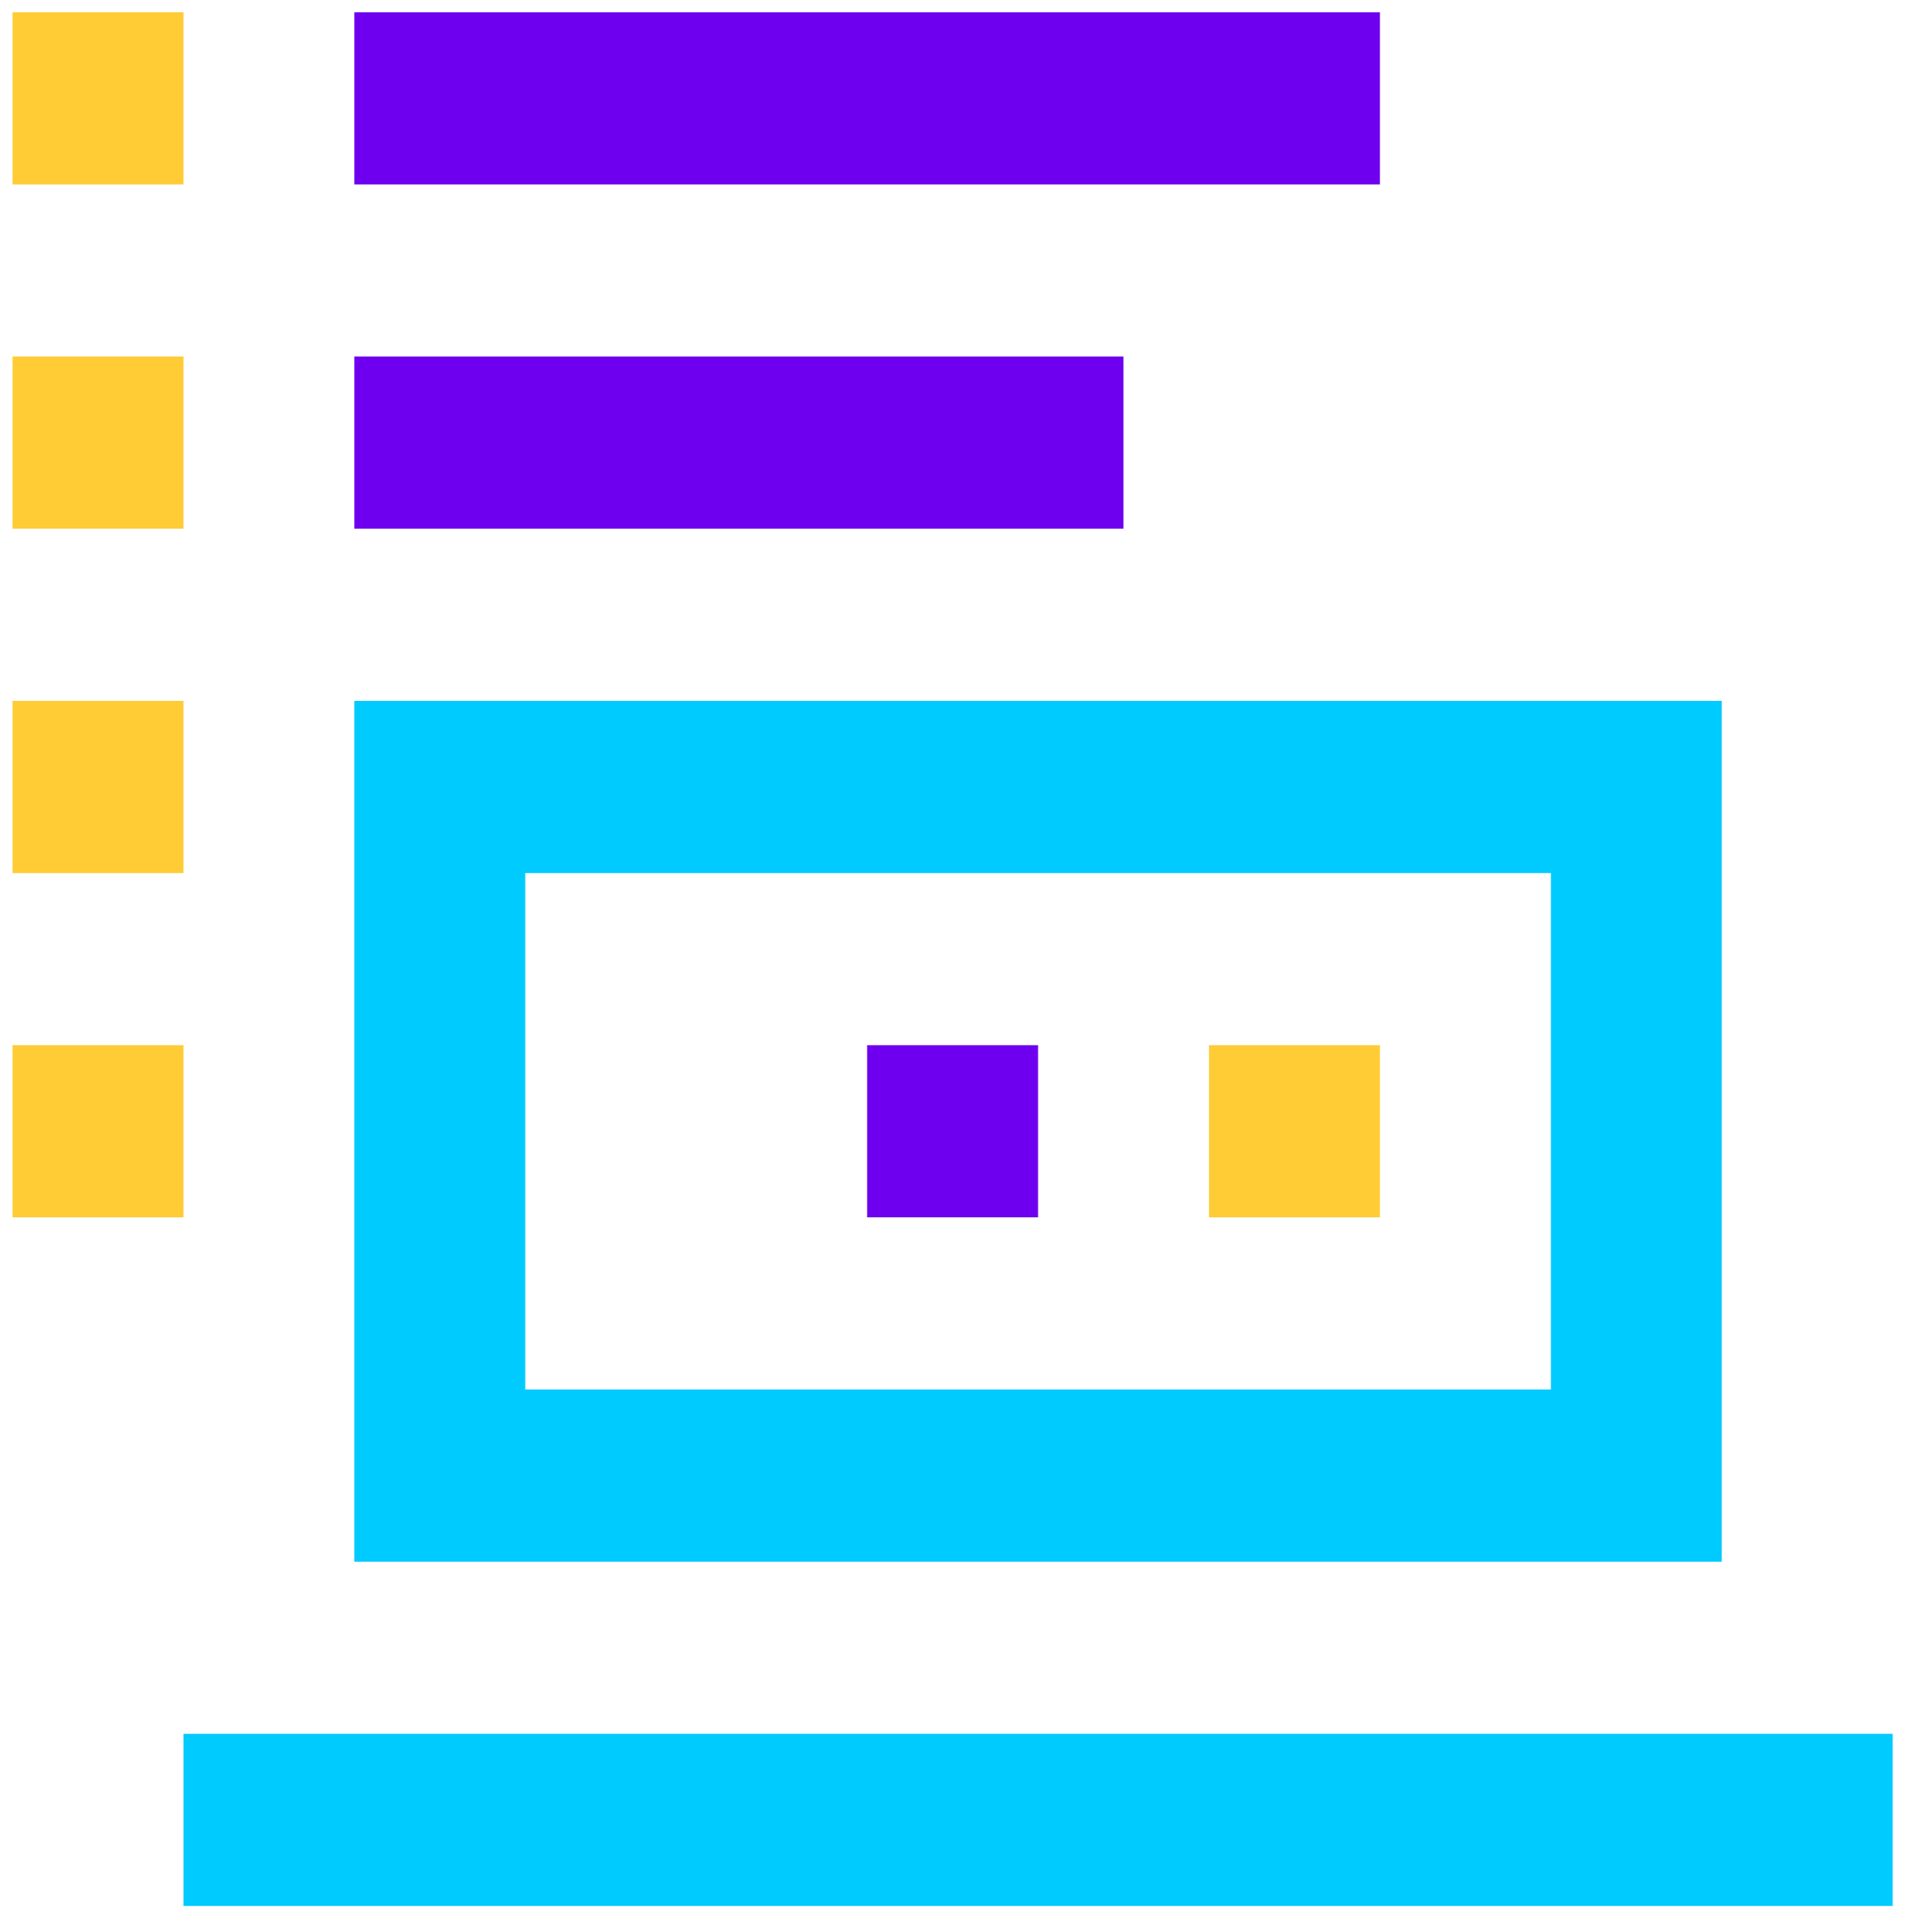 <svg width="100" height="101" viewBox="0 0 100 101" xmlns="http://www.w3.org/2000/svg">
    <g fill="none" fill-rule="evenodd">
        <path fill="#00CBFF" d="M9.589 99.64h89.35v-9H9.589z"/>
        <path fill="#FFCC36" d="M.654 27.64h8.935v-9H.654zM.654 9.64h8.935v-9H.654zM.654 63.64h8.935v-9H.654zM.654 45.64h8.935v-9H.654z"/>
        <path d="M27.459 72.64h53.61v-27h-53.61v27zm-8.935 9h71.48v-45h-71.48v45z" fill="#00CBFF"/>
        <path fill="#FFCC36" d="M63.199 63.64h8.935v-9h-8.935z"/>
        <path fill="#6F00EF" d="M45.329 63.64h8.935v-9h-8.935zM18.524 9.64h53.61v-9h-53.61zM18.524 27.64H58.73v-9H18.524z"/>
    </g>
</svg>
